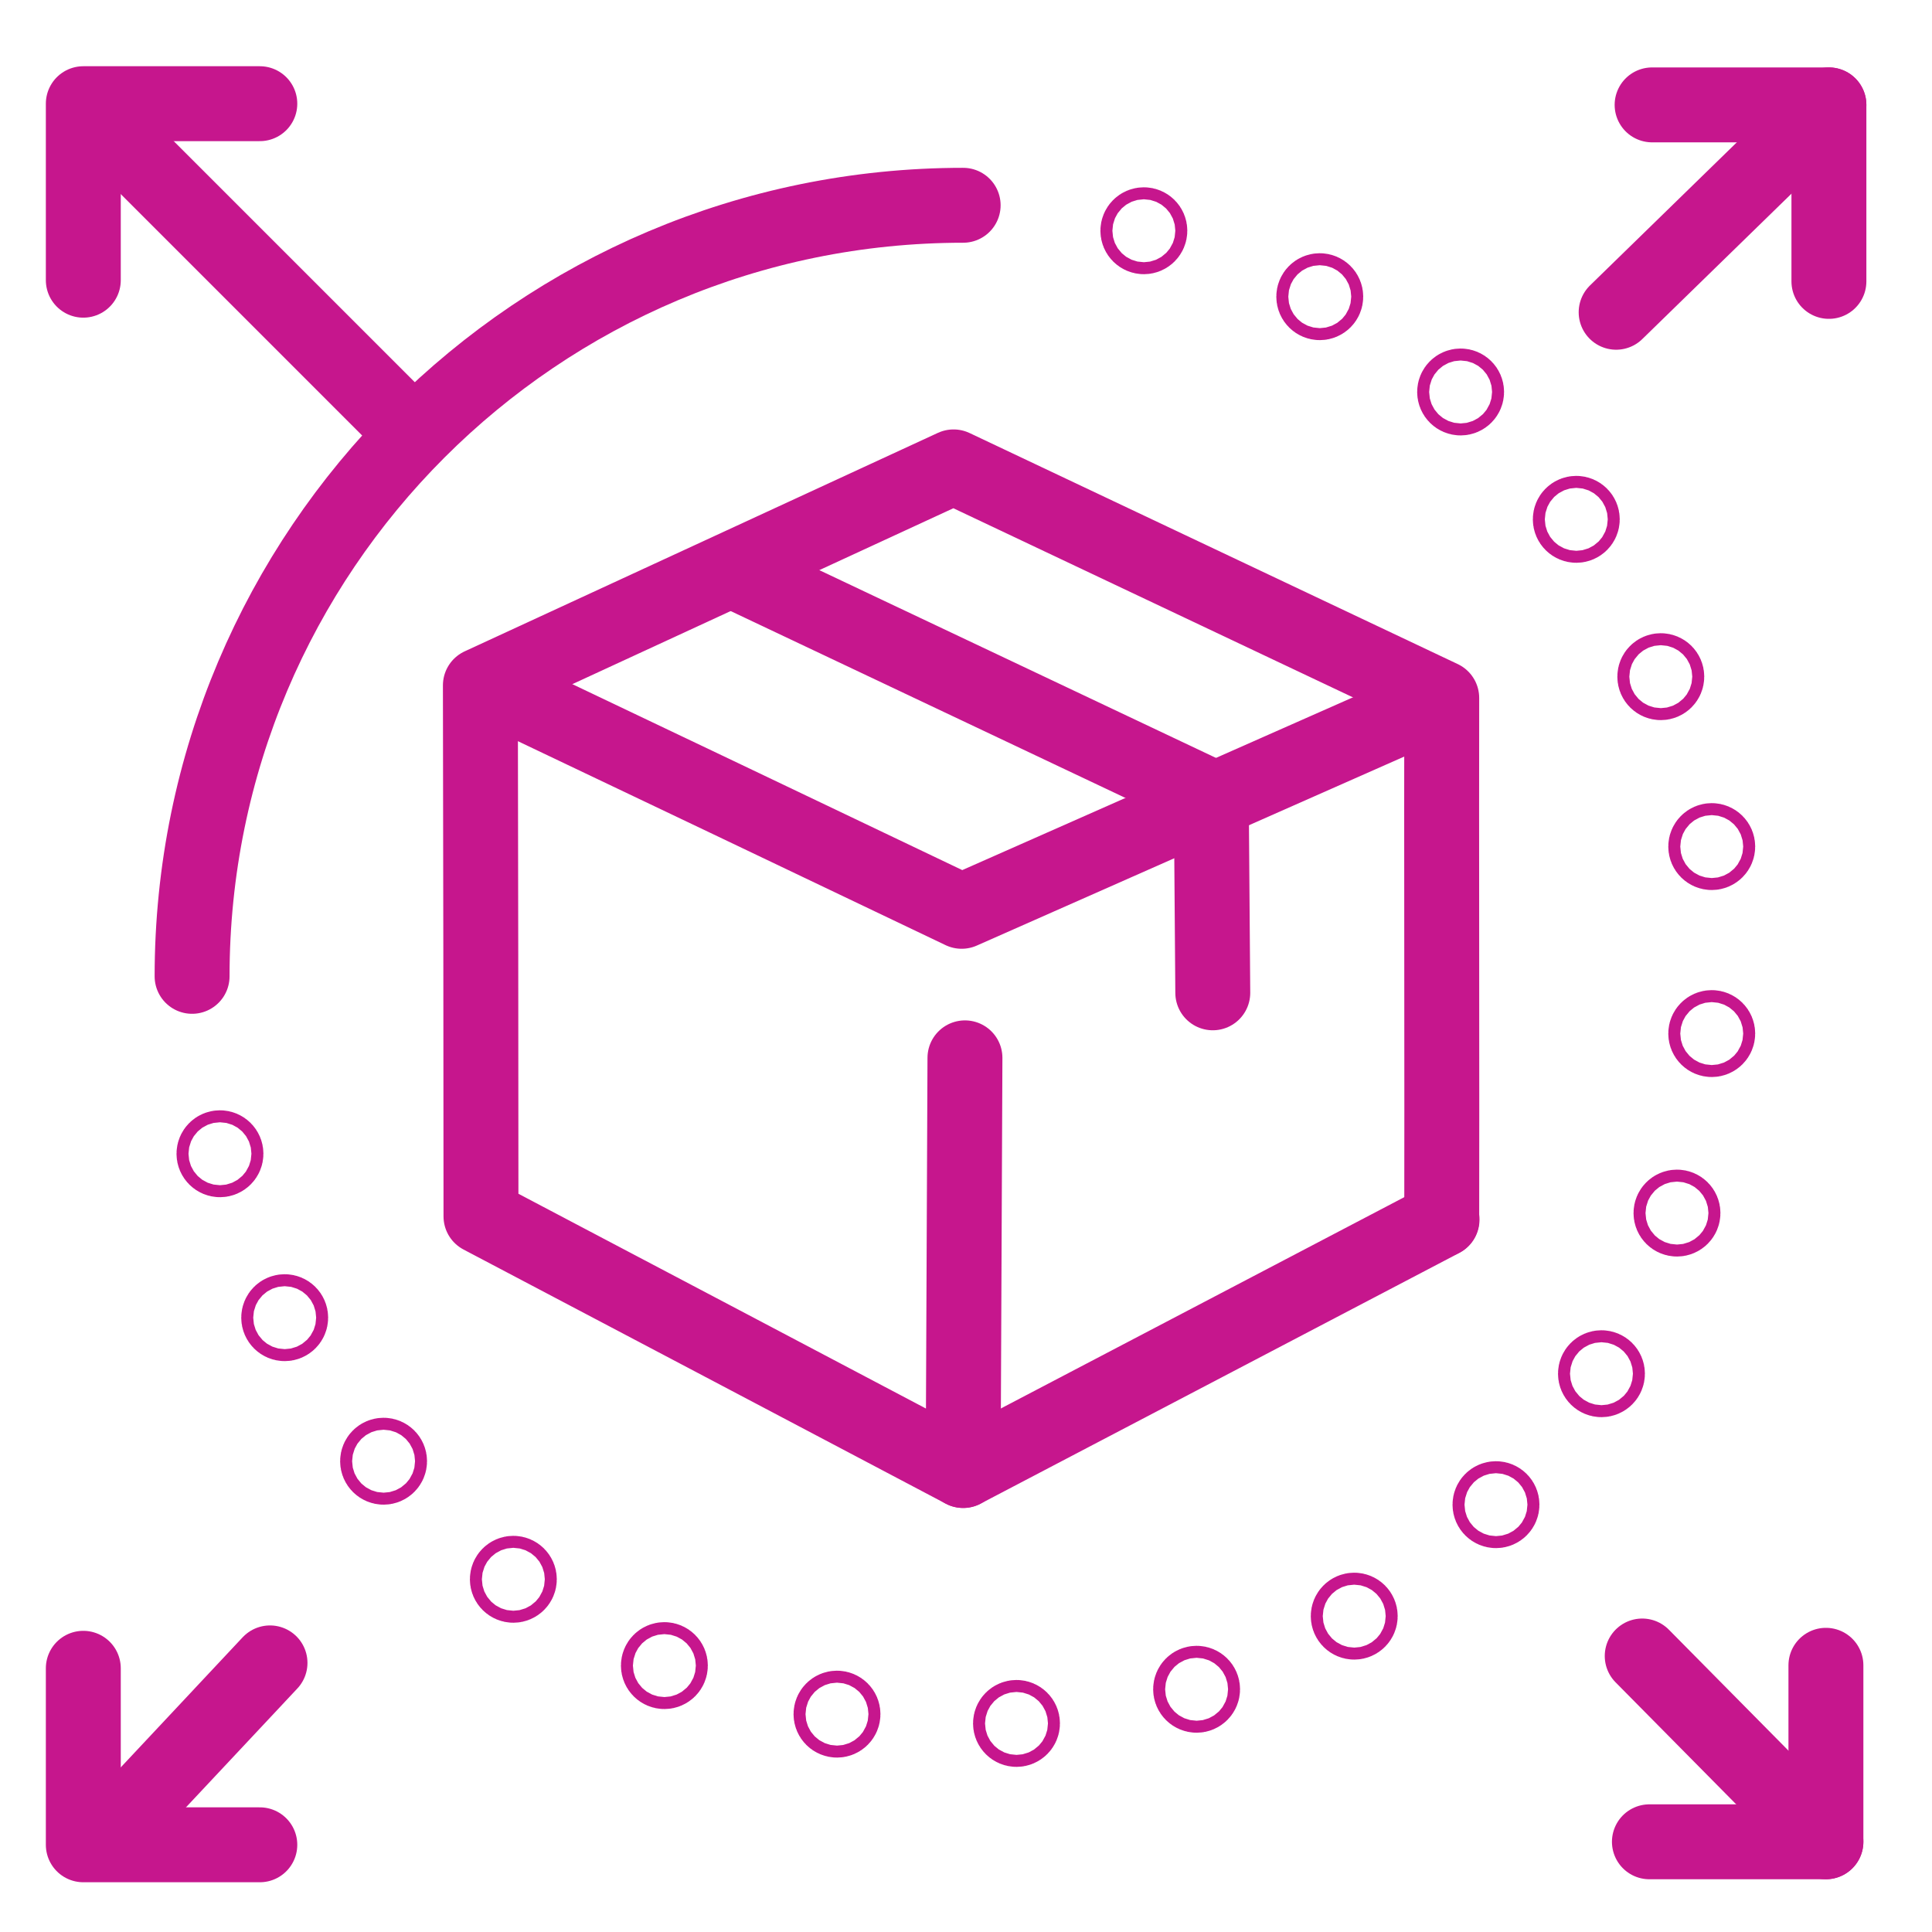 <?xml version="1.0" encoding="UTF-8"?>
<svg id="Layer_1" data-name="Layer 1" xmlns="http://www.w3.org/2000/svg" viewBox="0 0 64.47 64.47">
  <defs>
    <style>
      .cls-1 {
        stroke-linejoin: round;
      }

      .cls-1, .cls-2 {
        fill: none;
        stroke: #c6168d;
        stroke-linecap: round;
        stroke-width: 2.5px;
      }

      .cls-2 {
        stroke-miterlimit: 10;
      }
    </style>
  </defs>
  <line class="cls-1" x1="61.03" y1="3.5" x2="53.93" y2="10.42"/>
  <line class="cls-1" x1="9.01" y1="55.49" x2="4.68" y2="60.11"/>
  <line class="cls-1" x1="60.93" y1="61.46" x2="54.8" y2="55.26"/>
  <line class="cls-1" x1="13.58" y1="14.26" x2="3.15" y2="3.83"/>
  <polyline class="cls-1" points="8.67 61.56 2.78 61.56 2.78 55.67"/>
  <polyline class="cls-1" points="2.78 9.35 2.78 3.46 8.67 3.46"/>
  <polyline class="cls-1" points="55.13 3.5 61.03 3.5 61.03 9.39"/>
  <polyline class="cls-1" points="60.93 55.57 60.93 61.46 55.04 61.46"/>
  <path class="cls-1" d="M32.2,35.3c-.02,4.84-.04,8.93-.06,13.77-5.36-2.83-10.72-5.65-16.09-8.48,0-5.91-.01-11.81-.02-17.72,5.26-2.43,10.53-4.86,15.79-7.29,5.43,2.57,10.86,5.14,16.29,7.71-.01,3.46,.01,13.95,0,17.41"/>
  <path class="cls-1" d="M16.34,22.9c5.25,2.5,10.5,5,15.75,7.51,5.22-2.31,10.43-4.61,15.65-6.92"/>
  <path class="cls-1" d="M24.64,19.13c5.26,2.49,10.52,4.98,15.78,7.47,.02,2.18,.03,4.35,.05,6.53"/>
  <line class="cls-1" x1="32.14" y1="49.07" x2="48.12" y2="40.7"/>
  <path class="cls-1" d="M6.41,32.58c0-14.21,11.52-25.73,25.73-25.73"/>
  <circle class="cls-2" cx="55.96" cy="40.48" r=".2"/>
  <circle class="cls-2" cx="12.8" cy="48.76" r=".2"/>
  <circle class="cls-2" cx="17.13" cy="52.7" r=".2"/>
  <circle class="cls-2" cx="7.34" cy="38.5" r=".2"/>
  <circle class="cls-2" cx="53.44" cy="45.84" r=".2"/>
  <circle class="cls-2" cx="38.17" cy="7.7" r=".2"/>
  <circle class="cls-2" cx="55.42" cy="22.58" r=".2"/>
  <circle class="cls-2" cx="52.6" cy="17.33" r=".2"/>
  <circle class="cls-2" cx="44.04" cy="9.9" r=".2"/>
  <circle class="cls-2" cx="48.74" cy="13.08" r=".2"/>
  <circle class="cls-2" cx="57.12" cy="28.25" r=".2"/>
  <circle class="cls-2" cx="57.12" cy="34.49" r=".2"/>
  <circle class="cls-2" cx="9.5" cy="43.97" r=".2"/>
  <circle class="cls-2" cx="49.92" cy="50.21" r=".2"/>
  <circle class="cls-2" cx="22.17" cy="55.58" r=".2"/>
  <circle class="cls-2" cx="27.93" cy="57.2" r=".2"/>
  <circle class="cls-2" cx="33.92" cy="57.51" r=".2"/>
  <circle class="cls-2" cx="39.93" cy="56.37" r=".2"/>
  <circle class="cls-2" cx="45.19" cy="53.93" r=".2"/>
</svg>